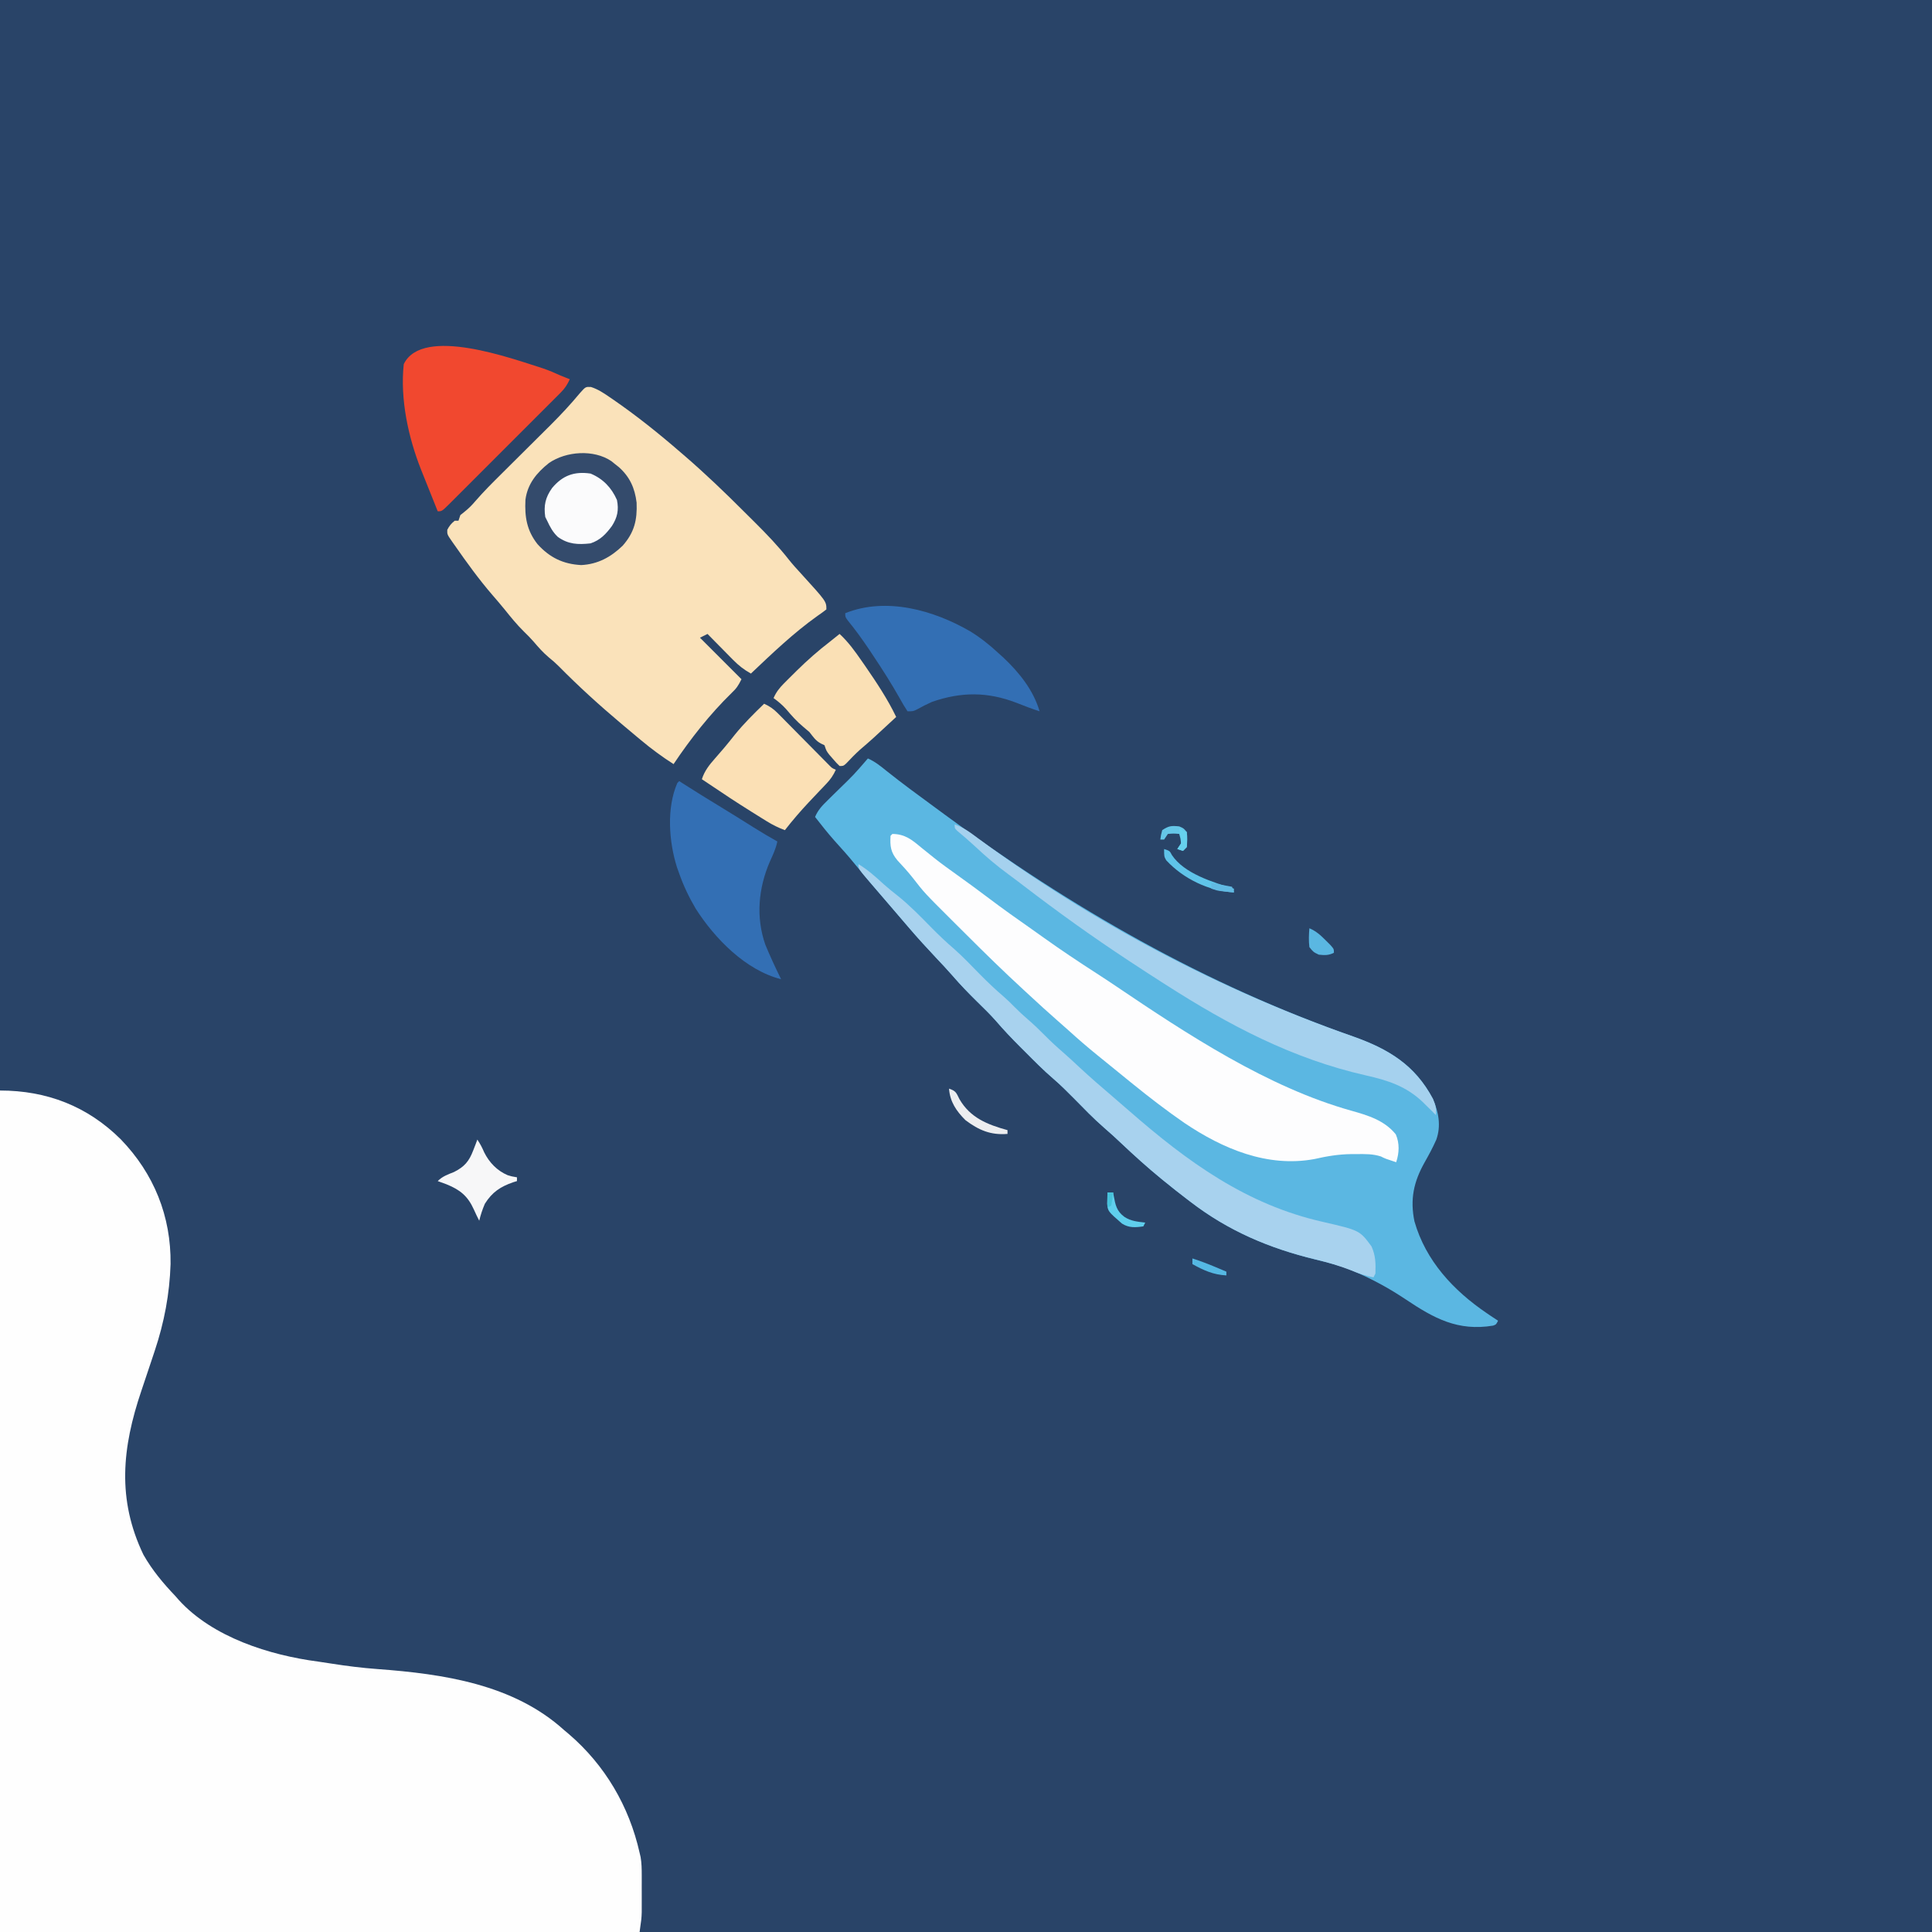 <svg version="1.1" xmlns="http://www.w3.org/2000/svg" width="1024" height="1024">
<rect width="100%" height="100%" fill="#333333" stroke="none"/>
<path d="M0 0 C337.92 0 675.84 0 1024 0 C1024 337.92 1024 675.84 1024 1024 C686.08 1024 348.16 1024 0 1024 C0 686.08 0 348.16 0 0 Z " fill="#294468" transform="translate(0,0)"/>
<path d="M0 0 C24.773 0 46.33 8.297 64.004 25.855 C81.592 44.039 90.713 66.678 90.405 91.963 C89.898 107.872 87.033 122.933 82 138 C81.586 139.246 81.172 140.491 80.745 141.774 C76.834 153.527 76.834 153.527 74.922 159.163 C64.712 189.342 61.944 216.623 76 246 C80.67 254.224 86.494 261.181 93 268 C93.589 268.675 94.178 269.351 94.785 270.047 C112.807 289.851 142.935 299.303 168.601 302.673 C170.952 302.993 173.291 303.358 175.633 303.738 C183.792 305.032 191.923 306.038 200.164 306.645 C234.902 309.214 272.132 314.636 299 339 C299.802 339.673 300.604 340.346 301.43 341.039 C320.657 357.511 333.485 379.391 339 404 C339.177 404.752 339.354 405.503 339.537 406.277 C340.084 409.492 340.13 412.543 340.133 415.805 C340.134 417.111 340.135 418.416 340.137 419.762 C340.135 420.438 340.133 421.114 340.13 421.81 C340.125 423.862 340.13 425.913 340.137 427.965 C340.135 429.927 340.135 429.927 340.133 431.93 C340.132 433.118 340.131 434.306 340.129 435.531 C340 439 340 439 339 446 C227.13 446 115.26 446 0 446 C0 298.82 0 151.64 0 0 Z " fill="#FEFEFE" transform="translate(0,578)"/>
<path d="M0 0 C3.816 1.655 6.856 4.156 10.062 6.75 C18.118 13.172 26.409 19.257 34.725 25.335 C36.804 26.856 38.878 28.383 40.949 29.914 C107.346 78.936 179.038 120.015 257.11 147.325 C275.765 153.922 290.158 162.407 299.438 180.5 C302.517 187.399 303.882 194.729 301.259 202.076 C299.414 206.258 297.243 210.251 294.993 214.226 C289.278 224.434 287.293 233.696 289.688 245.344 C295.66 266.248 310.323 281.994 328 294 C328.669 294.456 329.338 294.913 330.027 295.383 C331.343 296.268 332.67 297.137 334 298 C333 300 333 300 331.379 300.609 C312.662 303.683 300.112 296.764 285.158 286.769 C276.422 280.941 267.673 276.113 258 272 C257.113 271.622 256.226 271.245 255.312 270.855 C249.483 268.569 243.51 267.098 237.438 265.625 C212.944 259.643 191.081 250.447 171 235 C170.38 234.529 169.761 234.058 169.123 233.573 C165.024 230.452 160.992 227.256 157 224 C156.465 223.564 155.929 223.127 155.377 222.678 C148.123 216.73 141.186 210.483 134.375 204.034 C131.354 201.175 128.301 198.382 125.145 195.672 C119.49 190.759 114.318 185.363 109.066 180.027 C105.492 176.418 101.923 172.868 98.066 169.559 C92.936 165.152 88.207 160.352 83.438 155.562 C82.531 154.66 81.624 153.757 80.689 152.826 C76.186 148.316 71.842 143.747 67.692 138.91 C64.624 135.447 61.301 132.238 58 129 C53.38 124.468 48.939 119.873 44.715 114.969 C41.896 111.732 38.943 108.623 36 105.5 C31.233 100.414 26.525 95.303 22 90 C21.114 88.967 20.227 87.935 19.34 86.902 C17.287 84.511 15.236 82.118 13.188 79.723 C11.088 77.268 8.983 74.818 6.875 72.371 C2.291 67.046 -2.264 61.71 -6.688 56.25 C-10.245 51.864 -13.977 47.677 -17.781 43.504 C-21.355 39.47 -24.684 35.247 -28 31 C-26.458 27.314 -24.225 25.008 -21.387 22.227 C-20.468 21.319 -19.55 20.412 -18.604 19.477 C-17.632 18.526 -16.66 17.575 -15.688 16.625 C-7.477 8.649 -7.477 8.649 0 0 Z " fill="#5BB7E2" transform="translate(460,402)"/>
<path d="M0 0 C3.584 1.146 6.453 3.023 9.523 5.137 C10.171 5.576 10.819 6.016 11.486 6.469 C24.17 15.188 36.156 24.803 47.773 34.887 C48.841 35.803 48.841 35.803 49.93 36.738 C60.697 46.049 70.941 55.868 81.002 65.93 C82.964 67.89 84.934 69.841 86.904 71.793 C93.259 78.12 99.347 84.461 104.886 91.526 C106.914 94.063 109.066 96.443 111.273 98.824 C124.773 113.658 124.773 113.658 124.773 117.887 C123.28 119.075 121.724 120.185 120.148 121.262 C107.405 130.322 96.108 141.156 84.773 151.887 C81.107 149.849 78.288 147.639 75.348 144.656 C74.552 143.854 73.756 143.051 72.936 142.225 C71.711 140.975 71.711 140.975 70.461 139.699 C69.625 138.854 68.789 138.009 67.928 137.139 C65.872 135.059 63.82 132.975 61.773 130.887 C59.793 131.877 59.793 131.877 57.773 132.887 C65.033 140.147 72.293 147.407 79.773 154.887 C78.078 158.278 77.191 159.681 74.586 162.137 C63.043 173.397 52.735 186.497 43.773 199.887 C37.734 196.008 32.084 191.871 26.586 187.262 C25.855 186.653 25.123 186.045 24.37 185.418 C22.166 183.581 19.969 181.735 17.773 179.887 C17.136 179.352 16.5 178.817 15.843 178.266 C4.409 168.64 -6.592 158.639 -17.086 147.992 C-18.808 146.298 -20.524 144.759 -22.414 143.262 C-25.446 140.702 -27.884 137.929 -30.449 134.914 C-32.095 133.036 -33.804 131.305 -35.602 129.574 C-39.311 125.922 -42.531 121.938 -45.789 117.883 C-47.855 115.343 -49.972 112.862 -52.12 110.391 C-59.4 101.981 -65.862 93.002 -72.227 83.887 C-72.645 83.296 -73.064 82.705 -73.495 82.096 C-76.234 78.145 -76.234 78.145 -76.164 75.699 C-75.098 73.638 -74.038 72.336 -72.227 70.887 C-71.567 70.887 -70.907 70.887 -70.227 70.887 C-69.897 69.897 -69.567 68.907 -69.227 67.887 C-68.525 67.33 -67.824 66.773 -67.102 66.199 C-64.746 64.304 -63.083 62.642 -61.162 60.361 C-56.806 55.325 -52.111 50.664 -47.383 45.98 C-45.965 44.568 -44.546 43.156 -43.128 41.743 C-40.166 38.794 -37.199 35.849 -34.232 32.903 C-31.781 30.468 -29.33 28.032 -26.882 25.593 C-25.056 23.775 -23.227 21.958 -21.396 20.144 C-15.955 14.724 -10.775 9.165 -5.872 3.253 C-2.851 -0.145 -2.851 -0.145 0 0 Z " fill="#FAE2BA" transform="translate(313.227,205.113)"/>
<path d="M0 0 C6.745 0.104 10.264 3.039 15.312 7.25 C16.908 8.537 18.506 9.82 20.105 11.102 C20.917 11.754 21.728 12.407 22.564 13.079 C26.331 16.05 30.218 18.842 34.125 21.625 C39.827 25.701 45.474 29.833 51.062 34.062 C58.548 39.715 66.186 45.129 73.872 50.504 C75.972 51.98 78.062 53.47 80.148 54.965 C89.352 61.545 98.731 67.796 108.242 73.922 C111.692 76.145 115.112 78.404 118.512 80.701 C156.217 106.168 198.932 134.289 243.152 146.67 C252.049 149.163 260.826 151.818 266.812 159.25 C268.858 163.986 268.637 169.088 267 174 C261.262 172.132 261.262 172.132 258.91 170.949 C254.652 169.56 250.576 169.662 246.125 169.688 C244.719 169.689 244.719 169.689 243.284 169.691 C236.427 169.785 230.352 170.789 223.672 172.32 C198.729 176.937 175.009 166.846 154.695 153.137 C145.509 146.797 136.679 140.014 128 133 C127.346 132.472 126.692 131.945 126.019 131.401 C121.943 128.108 117.879 124.8 113.822 121.485 C112.183 120.149 110.539 118.82 108.895 117.492 C103.563 113.176 98.396 108.728 93.324 104.109 C91.28 102.254 89.212 100.432 87.125 98.625 C82.251 94.373 77.495 89.994 72.742 85.607 C71.625 84.576 70.506 83.546 69.386 82.517 C59.06 73.022 49.046 63.232 39.127 53.313 C36.613 50.8 34.09 48.295 31.566 45.791 C16.951 31.226 16.951 31.226 10.747 23.227 C8.207 19.989 5.422 16.992 2.629 13.973 C-0.908 9.689 -1.315 6.556 -1 1 C-0.67 0.67 -0.34 0.34 0 0 Z " fill="#FDFDFE" transform="translate(473,442)"/>
<path d="M0 0 C4.968 3.007 9.054 6.687 13.324 10.609 C15.813 12.833 18.37 14.885 21 16.938 C27.263 21.986 32.832 27.698 38.455 33.441 C42.488 37.55 46.6 41.441 50.966 45.191 C55.627 49.337 59.918 53.882 64.289 58.328 C68.464 62.546 72.703 66.597 77.225 70.443 C79.066 72.058 80.786 73.752 82.5 75.5 C84.87 77.913 87.307 80.173 89.875 82.375 C92.885 84.966 95.711 87.673 98.5 90.5 C101.792 93.832 105.173 96.96 108.727 100.008 C111.581 102.509 114.349 105.1 117.125 107.688 C122.761 112.923 128.543 117.959 134.406 122.938 C137.464 125.534 140.489 128.166 143.508 130.807 C174.342 157.733 205.571 180.466 246.082 189.605 C265.653 194.11 265.653 194.11 271.938 202.625 C274.138 207.543 274.173 211.644 274 217 C273.67 217.66 273.34 218.32 273 219 C268.73 218.319 264.926 216.851 260.938 215.25 C254.755 212.844 248.577 211.03 242.125 209.5 C217.733 203.638 195.968 194.36 176 179 C175.38 178.529 174.761 178.058 174.123 177.573 C170.024 174.452 165.992 171.256 162 168 C161.465 167.564 160.929 167.127 160.377 166.678 C153.123 160.73 146.186 154.483 139.375 148.034 C136.354 145.175 133.301 142.382 130.145 139.672 C124.49 134.759 119.318 129.363 114.066 124.027 C110.492 120.418 106.923 116.868 103.066 113.559 C97.936 109.152 93.207 104.352 88.438 99.562 C87.531 98.66 86.624 97.757 85.689 96.826 C81.186 92.316 76.842 87.747 72.692 82.91 C69.624 79.447 66.301 76.238 63 73 C58.38 68.468 53.939 63.873 49.715 58.969 C46.896 55.732 43.943 52.623 41 49.5 C36.233 44.414 31.525 39.303 27 34 C26.114 32.967 25.227 31.935 24.34 30.902 C22.294 28.52 20.252 26.136 18.211 23.75 C16.033 21.204 13.85 18.663 11.664 16.125 C11.124 15.497 10.583 14.868 10.026 14.221 C8.992 13.02 7.957 11.819 6.921 10.619 C0 2.568 0 2.568 0 0 Z " fill="#A8D2EE" transform="translate(455,458)"/>
<path d="M0 0 C3.125 1.071 6.103 2.37 9.116 3.725 C10.78 4.398 12.446 5.067 14.116 5.725 C12.846 8.502 11.538 10.553 9.383 12.711 C8.828 13.272 8.273 13.833 7.701 14.411 C7.094 15.014 6.487 15.617 5.862 16.238 C5.221 16.882 4.58 17.526 3.92 18.19 C1.803 20.316 -0.322 22.435 -2.447 24.553 C-3.919 26.027 -5.391 27.501 -6.863 28.975 C-9.946 32.062 -13.034 35.144 -16.123 38.225 C-20.092 42.182 -24.051 46.148 -28.007 50.116 C-31.044 53.16 -34.085 56.199 -37.128 59.237 C-38.591 60.698 -40.051 62.16 -41.511 63.624 C-43.546 65.664 -45.587 67.698 -47.63 69.73 C-48.237 70.341 -48.844 70.951 -49.469 71.581 C-53.656 75.725 -53.656 75.725 -55.884 75.725 C-58.585 69.071 -61.246 62.403 -63.884 55.725 C-64.15 55.06 -64.415 54.395 -64.689 53.71 C-71.498 36.537 -75.875 16.262 -73.884 -2.275 C-63.957 -22.771 -16.039 -5.03 0 0 Z " fill="#F1482F" transform="translate(287.884,195.275)"/>
<path d="M0 0 C4.909 1.592 8.548 4.446 12.625 7.5 C73.032 51.906 140.339 87.569 211.11 112.325 C229.887 118.965 243.831 127.456 253.5 145.375 C254.852 148.643 255.433 150.537 255 154 C254.361 153.34 253.721 152.68 253.062 152 C252.045 150.997 251.024 149.997 250 149 C249.035 148.041 249.035 148.041 248.051 147.062 C239.232 138.703 229.644 135.618 218 133 C179.027 124.175 145.451 106.422 112 85 C111.234 84.512 110.468 84.024 109.678 83.521 C104.76 80.385 99.873 77.205 95 74 C94.088 73.401 93.175 72.801 92.235 72.184 C73.215 59.669 54.853 46.519 36.793 32.66 C34.023 30.537 31.245 28.429 28.426 26.371 C22.161 21.793 16.426 16.896 10.781 11.59 C7.714 8.734 4.55 6.018 1.328 3.34 C0 2 0 2 0 0 Z " fill="#A5D1EE" transform="translate(506,437)"/>
<path d="M0 0 C0.585 0.378 1.17 0.755 1.773 1.145 C8.462 5.433 15.22 9.593 22.007 13.724 C27.905 17.319 33.77 20.964 39.61 24.652 C43.682 27.213 47.809 29.638 52 32 C51.242 35.801 49.658 39.107 48.062 42.625 C41.974 56.632 40.525 72.125 45.645 86.707 C48.2 92.916 51.035 98.977 54 105 C35.207 100.26 18.864 83.475 8.75 67.625 C5.208 61.609 2.313 55.586 0 49 C-0.393 47.907 -0.786 46.814 -1.191 45.688 C-5.467 32.1 -6.814 14.344 -1 1 C-0.67 0.67 -0.34 0.34 0 0 Z " fill="#336FB4" transform="translate(360,414)"/>
<path d="M0 0 C5.365 3.286 10.125 7.071 14.734 11.348 C15.657 12.179 16.58 13.011 17.531 13.867 C25.927 21.788 33.453 31.108 36.734 42.348 C32.577 41.003 28.535 39.484 24.484 37.848 C9.173 31.976 -4.675 31.956 -20.266 37.348 C-23.029 38.59 -25.676 39.906 -28.312 41.395 C-30.266 42.348 -30.266 42.348 -33.266 42.348 C-34.804 40.042 -36.134 37.777 -37.453 35.348 C-41.812 27.634 -46.534 20.215 -51.453 12.848 C-52.118 11.846 -52.783 10.844 -53.468 9.812 C-57.104 4.386 -60.873 -0.834 -65.009 -5.893 C-66.266 -7.652 -66.266 -7.652 -66.266 -9.652 C-44.546 -18.342 -19.442 -11.292 0 0 Z " fill="#336FB4" transform="translate(514.266,334.652)"/>
<path d="M0 0 C0.624 0.508 1.248 1.016 1.891 1.539 C2.535 2.047 3.18 2.555 3.844 3.078 C9.703 8.273 12.365 14.22 13.305 21.941 C13.687 31.204 12.074 37.795 5.906 44.789 C-0.356 50.829 -7.26 54.594 -16.047 55.039 C-25.636 54.543 -32.809 51.046 -39.227 43.938 C-44.915 36.691 -46.064 29.511 -45.617 20.422 C-44.516 11.998 -39.675 6.127 -33.148 0.945 C-24.04 -5.337 -9.333 -6.376 0 0 Z " fill="#344B6C" transform="translate(324.109,244.461)"/>
<path d="M0 0 C2.991 1.342 5.062 2.82 7.36 5.149 C7.994 5.786 8.628 6.423 9.281 7.08 C10.29 8.11 10.29 8.11 11.32 9.16 C12.02 9.865 12.72 10.57 13.441 11.297 C15.674 13.547 17.9 15.804 20.125 18.062 C22.358 20.323 24.593 22.583 26.83 24.839 C28.222 26.243 29.611 27.65 30.997 29.059 C31.625 29.693 32.252 30.327 32.899 30.981 C33.451 31.541 34.003 32.101 34.572 32.678 C35.983 34.108 35.983 34.108 38 35 C36.671 37.926 35.204 40.07 32.988 42.391 C32.103 43.326 32.103 43.326 31.201 44.28 C30.578 44.93 29.954 45.58 29.312 46.25 C28.04 47.596 26.767 48.942 25.496 50.289 C24.889 50.931 24.281 51.574 23.656 52.235 C19.212 56.971 14.998 61.883 11 67 C7.582 65.716 4.546 64.237 1.445 62.312 C0.59 61.783 -0.266 61.254 -1.147 60.708 C-2.047 60.145 -2.947 59.581 -3.875 59 C-4.802 58.423 -5.73 57.845 -6.685 57.251 C-14.564 52.323 -22.313 47.22 -30 42 C-30.99 41.34 -31.98 40.68 -33 40 C-31.546 35.497 -29.021 32.365 -25.938 28.875 C-24.935 27.72 -23.934 26.563 -22.934 25.406 C-22.436 24.833 -21.938 24.259 -21.425 23.668 C-19.389 21.285 -17.45 18.829 -15.5 16.375 C-10.73 10.497 -5.438 5.255 0 0 Z " fill="#FBE0B5" transform="translate(405,373)"/>
<path d="M0 0 C4.663 4.295 8.151 9.174 11.75 14.375 C12.363 15.256 12.977 16.137 13.608 17.045 C19.561 25.676 25.451 34.53 30 44 C17.284 55.805 17.284 55.805 10.781 61.398 C8.207 63.713 5.822 66.2 3.445 68.715 C2 70 2 70 0 70 C-1.691 68.355 -1.691 68.355 -3.562 66.188 C-4.183 65.48 -4.803 64.772 -5.441 64.043 C-7 62 -7 62 -8 59 C-8.897 58.567 -8.897 58.567 -9.812 58.125 C-12.709 56.635 -13.973 54.548 -16 52 C-17.086 51.042 -18.192 50.105 -19.312 49.188 C-22.722 46.362 -25.496 43.205 -28.355 39.836 C-30.364 37.594 -32.569 35.768 -35 34 C-33.594 30.82 -31.922 28.665 -29.473 26.207 C-28.768 25.498 -28.063 24.79 -27.337 24.059 C-26.586 23.318 -25.836 22.576 -25.062 21.812 C-24.298 21.052 -23.533 20.292 -22.745 19.509 C-17.096 13.95 -11.291 8.825 -5 4 C-3.331 2.669 -1.664 1.337 0 0 Z " fill="#FAE0B5" transform="translate(445,336)"/>
<path d="M0 0 C6.612 2.731 11.125 7.478 14 14 C15.062 19.339 14.244 23.246 11.312 27.812 C8.144 32.094 5.141 35.286 0 37 C-6.608 37.747 -11.842 37.516 -17.344 33.57 C-20.04 31.014 -21.417 28.355 -23 25 C-23.33 24.34 -23.66 23.68 -24 23 C-24.882 16.927 -23.955 12.731 -20.43 7.723 C-14.815 0.957 -8.562 -1.26 0 0 Z " fill="#FBFBFC" transform="translate(313,251)"/>
<path d="M0 0 C1.559 2.338 2.542 4.22 3.625 6.75 C6.297 12.133 10.482 16.509 16.074 18.879 C18.16 19.518 18.16 19.518 21 20 C21 20.66 21 21.32 21 22 C20.039 22.294 20.039 22.294 19.059 22.594 C12.253 24.947 7.866 27.846 4 34 C2.72 36.948 1.759 39.879 1 43 C-0.001 41.029 -0.973 39.061 -1.859 37.035 C-5.098 29.862 -9.189 26.601 -16.375 23.688 C-17.913 23.114 -19.453 22.547 -21 22 C-18.431 19.431 -15.721 18.543 -12.387 17.195 C-6.847 14.421 -4.384 11.522 -2.188 5.75 C-1.769 4.672 -1.35 3.595 -0.918 2.484 C-0.615 1.665 -0.312 0.845 0 0 Z " fill="#F7F7F8" transform="translate(253,604)"/>
<path d="M0 0 C3.756 1.252 3.825 2.191 5.562 5.625 C11.298 15.489 20.382 19.063 31 22 C31 22.66 31 23.32 31 24 C22.081 24.719 15.79 22.042 8.688 16.688 C3.85 11.85 0.523 6.977 0 0 Z " fill="#EDEEF0" transform="translate(503,577)"/>
<path d="M0 0 C3 1 3 1 4.125 3.188 C10.751 13.127 26.081 17.669 37 21 C37 21.66 37 22.32 37 23 C23.806 22.34 10.154 15.752 1.129 5.973 C0 4 0 4 0 0 Z " fill="#5FC4E9" transform="translate(617,450)"/>
<path d="M0 0 C3.631 1.532 5.986 3.718 8.75 6.5 C9.949 7.691 9.949 7.691 11.172 8.906 C13 11 13 11 13 13 C10.147 14.427 8.165 14.31 5 14 C2.125 12.625 2.125 12.625 0 10 C-0.418 6.626 -0.29 3.381 0 0 Z " fill="#5AB7E2" transform="translate(694,492)"/>
<path d="M0 0 C0.99 0 1.98 0 3 0 C3.098 0.603 3.196 1.207 3.297 1.828 C4.206 6.686 4.832 9.935 9 13 C12.434 15.25 15.971 15.535 20 16 C19.67 16.66 19.34 17.32 19 18 C14.789 18.614 11.389 18.874 7.691 16.547 C0.191 9.996 0.191 9.996 -0.195 5.957 C-0.13 3.971 -0.065 1.986 0 0 Z " fill="#5FCFED" transform="translate(587,632)"/>
<path d="M0 0 C2.375 1 2.375 1 4 3 C4.466 5.847 4.279 8.068 4 11 C3.34 11.66 2.68 12.32 2 13 C1.01 12.67 0.02 12.34 -1 12 C-0.34 11.01 0.32 10.02 1 9 C0.688 6.354 0.688 6.354 0 4 C-2.916 3.75 -2.916 3.75 -6 4 C-6.99 5.485 -6.99 5.485 -8 7 C-8.66 7 -9.32 7 -10 7 C-9.688 4.625 -9.688 4.625 -9 2 C-5.511 -0.326 -4.103 -0.419 0 0 Z " fill="#65C6E7" transform="translate(625,438)"/>
<path d="M0 0 C4.218 1.355 8.294 2.902 12.375 4.625 C13.964 5.294 13.964 5.294 15.586 5.977 C16.383 6.314 17.179 6.652 18 7 C18 7.66 18 8.32 18 9 C11.039 8.613 6.061 6.366 0 3 C0 2.01 0 1.02 0 0 Z " fill="#55B8E3" transform="translate(632,667)"/>
<path d="M0 0 C3.63 0.66 7.26 1.32 11 2 C11.33 2.99 11.66 3.98 12 5 C10.562 4.858 9.125 4.711 7.688 4.562 C6.887 4.481 6.086 4.4 5.262 4.316 C3 4 3 4 0 3 C0 2.01 0 1.02 0 0 Z " fill="#61B9E2" transform="translate(642,468)"/>
<path d="M0 0 C1.32 0.66 2.64 1.32 4 2 C4.195 8.055 4.195 8.055 4 10 C3.34 10.66 2.68 11.32 2 12 C1.01 11.67 0.02 11.34 -1 11 C-0.34 10.01 0.32 9.02 1 8 C1.027 5.931 1.027 5.931 0.625 3.812 C0.419 2.554 0.212 1.296 0 0 Z " fill="#66D1ED" transform="translate(625,439)"/>
<path d="M0 0 C0.99 0 1.98 0 3 0 C2.744 2.343 2.407 4.678 2 7 C1.01 7.495 1.01 7.495 0 8 C0 5.36 0 2.72 0 0 Z " fill="#47C3DB" transform="translate(587,632)"/>
</svg>